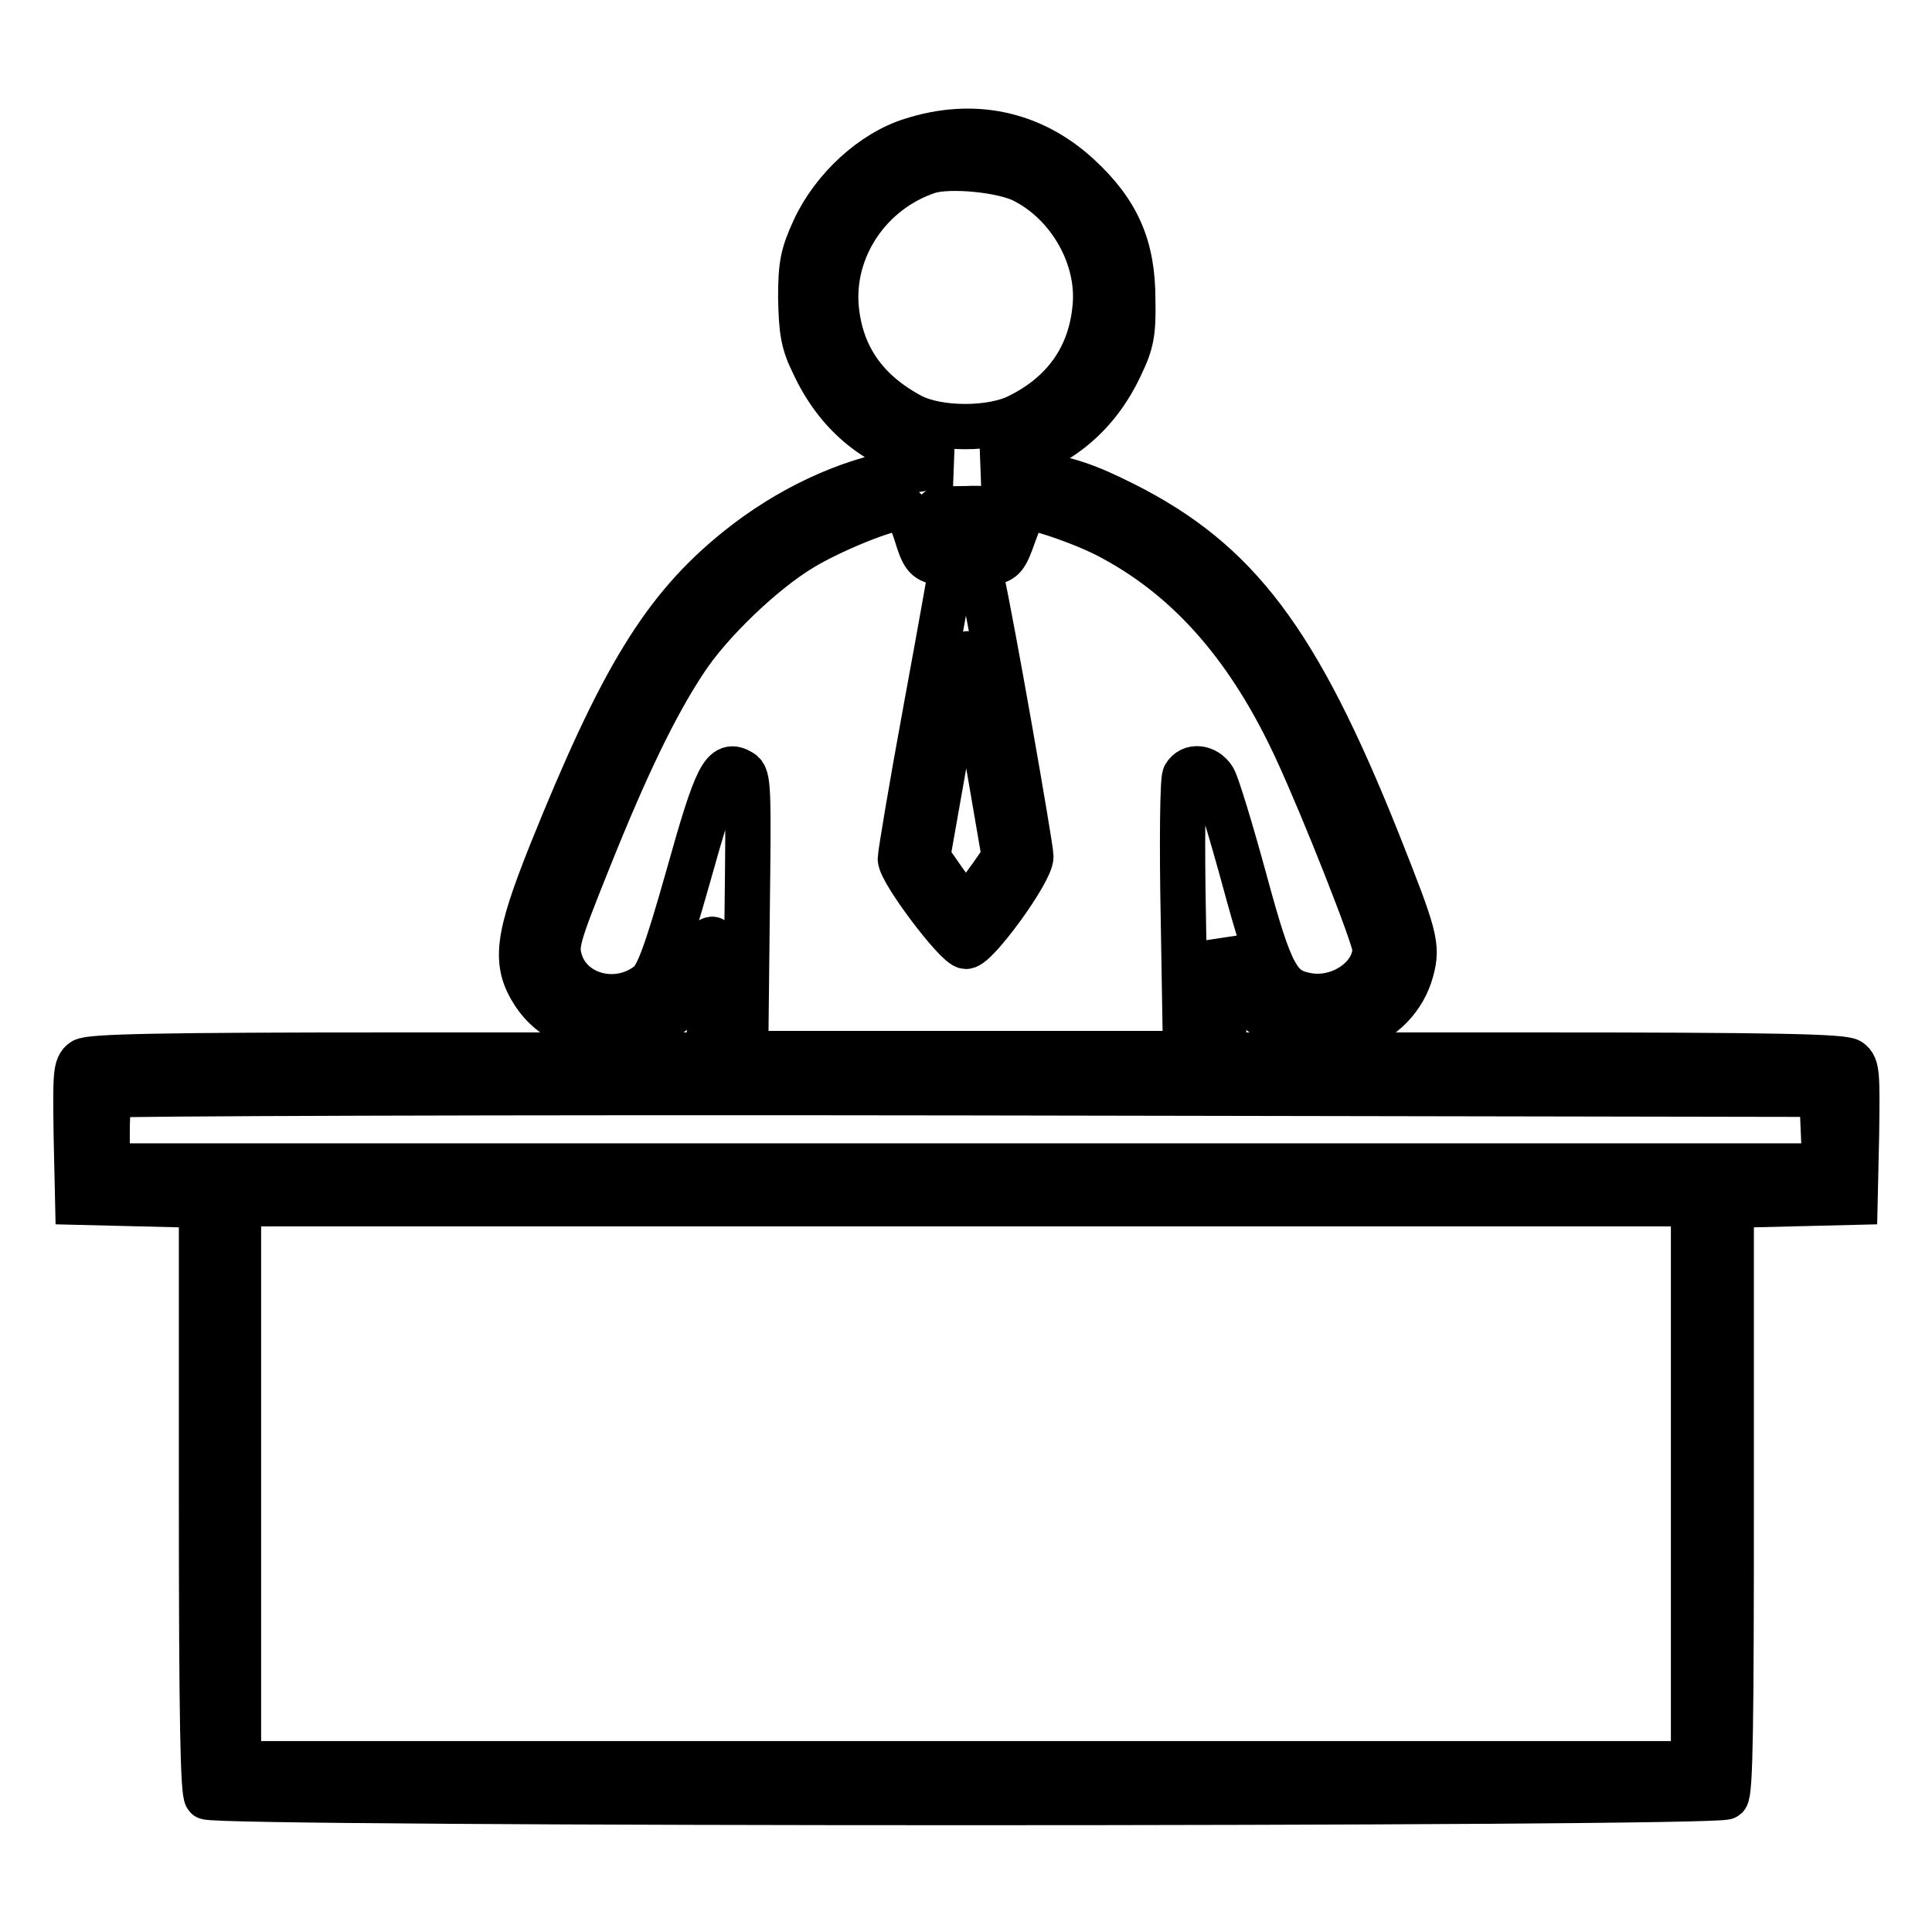 <?xml version="1.0" encoding="utf-8"?>
<!-- Svg Vector Icons : http://www.onlinewebfonts.com/icon -->
<!DOCTYPE svg PUBLIC "-//W3C//DTD SVG 1.1//EN" "http://www.w3.org/Graphics/SVG/1.1/DTD/svg11.dtd">
<svg version="1.1" xmlns="http://www.w3.org/2000/svg" xmlns:xlink="http://www.w3.org/1999/xlink" x="0px" y="0px" viewBox="0 0 256 256" enable-background="new 0 0 256 256" xml:space="preserve">
<g><g><g><path stroke-width="6" fill-opacity="0" stroke="#000000"  d="M120.8,18.6c-5.2,1.6-10.4,6.4-12.9,11.8c-1.5,3.3-1.8,4.6-1.8,9.1c0.1,4.3,0.3,5.9,1.7,8.7c3,6.5,8,10.8,14.7,12.5l3.3,0.8l-6.1,1c-7.4,1.2-15.3,4.9-22,10.3C87.9,80.7,82.3,90,73,113.1c-4.5,11.3-4.9,14.5-2.2,18.6c4.5,6.8,16,6.9,20.4,0.1c0.9-1.2,1.7-3.3,1.9-4.6c0.2-1.2,0.7-2.5,1.1-2.7c0.4-0.2,0.5,0.3,0.2,1.7c-0.2,1.1-0.4,4.6-0.4,7.8v5.8H53c-32,0-41.2,0.2-42,0.8c-1,0.7-1,1.9-0.9,9.7l0.2,9l8.2,0.2l8.2,0.2v38.8c0,29.4,0.2,39,0.7,39.6c1,1,200.2,1,201.3,0c0.6-0.6,0.7-10.2,0.7-39.6v-38.8l8.2-0.2l8.2-0.2l0.2-9c0.1-7.9,0.1-9-0.9-9.7c-0.8-0.6-10.1-0.8-42-0.8h-41l0.1-7.6l0.1-7.5l1,3.1c1.5,4.6,2.3,5.7,5.6,7.5c7,4.1,16.1,0.7,18.1-6.7c0.9-3.3,0.5-4.6-4.5-17.2c-10.6-26.5-18.5-37-33.6-44.6c-5-2.5-7.4-3.3-12.3-4.1l-6.1-1l3.3-0.8c6.6-1.7,11.7-6,14.7-12.5c1.4-2.9,1.7-4.3,1.6-8.7c0-7-2-11.6-7.2-16.4C136.7,17.6,128.9,16,120.8,18.6z M135.8,24c6,3.1,10,10.2,9.3,16.8c-0.6,6.4-4,11.3-10,14.3c-3.6,1.9-10.8,1.9-14.4,0c-6-3.2-9.3-7.9-9.9-14.3c-0.7-7.9,4.4-15.5,12.2-18.1C125.8,21.8,133.1,22.5,135.8,24z M121.4,70.7c0.9,3,1.3,3.5,2.9,3.8c1,0.2,1.8,0.4,1.8,0.5c0,0.1-1.5,8.6-3.4,18.9c-1.9,10.3-3.4,19.3-3.4,19.9c0,1.7,7.5,11.6,8.7,11.6c1.4,0,8.6-9.9,8.6-11.9c0-1.2-5.3-31.5-6.6-37.1c-0.3-1.4-0.1-1.7,1.4-1.9c1.5-0.2,1.9-0.7,2.9-3.6c0.7-1.9,1.3-3.5,1.4-3.6c0.4-0.6,8.2,2,11.9,4.1c10.3,5.6,18.1,14.7,24.2,27.9c3.7,8,10.4,25,10.4,26.4c0,3.8-4.6,7-9,6.2c-3.8-0.7-4.8-2.4-8.3-15.3c-1.8-6.6-3.6-12.5-4.1-13.4c-1-1.6-3-1.8-3.8-0.4c-0.3,0.5-0.4,9-0.2,18.9l0.3,17.9H128H98.8l0.2-18.3c0.2-16.9,0.2-18.4-0.8-19c-2.3-1.4-3.2,0.2-7,13.8c-3,10.6-4.1,13.4-5.3,14.3c-4.1,3.2-10.3,1.6-11.7-3.1c-0.6-2.1-0.4-3,3.7-13.2c5-12.5,8.9-20.6,12.8-26.5c3.3-5.1,10.4-11.9,15.6-15c3.8-2.3,11.1-5.3,13.1-5.3C120,67.3,120.7,68.5,121.4,70.7z M131.7,67.6c0,0.2-0.2,1-0.6,1.9c-0.5,1.4-1,1.6-3.1,1.6c-2.1,0-2.6-0.2-3.1-1.6c-0.4-0.9-0.6-1.7-0.6-1.9c0-0.1,1.7-0.2,3.7-0.2C130,67.3,131.7,67.5,131.7,67.6z M130.8,100.2l2.3,13.4l-1.6,2.3c-2.7,3.8-3.5,4.8-3.7,4.5c-0.1-0.1-1.3-1.7-2.6-3.5l-2.3-3.3l2.3-13c2.2-12.3,2.7-14.4,3.1-13.9C128.4,86.8,129.5,92.9,130.8,100.2z M241.6,149.7l0.2,4.8H128H14.2V150c0-2.5,0.2-4.8,0.4-4.9c0.2-0.2,51.3-0.4,113.6-0.3l113.2,0.2L241.6,149.7z M224.4,196.6v37.1H128H31.6v-37.1v-37.1H128h96.4V196.6z"/></g></g></g>
</svg>
